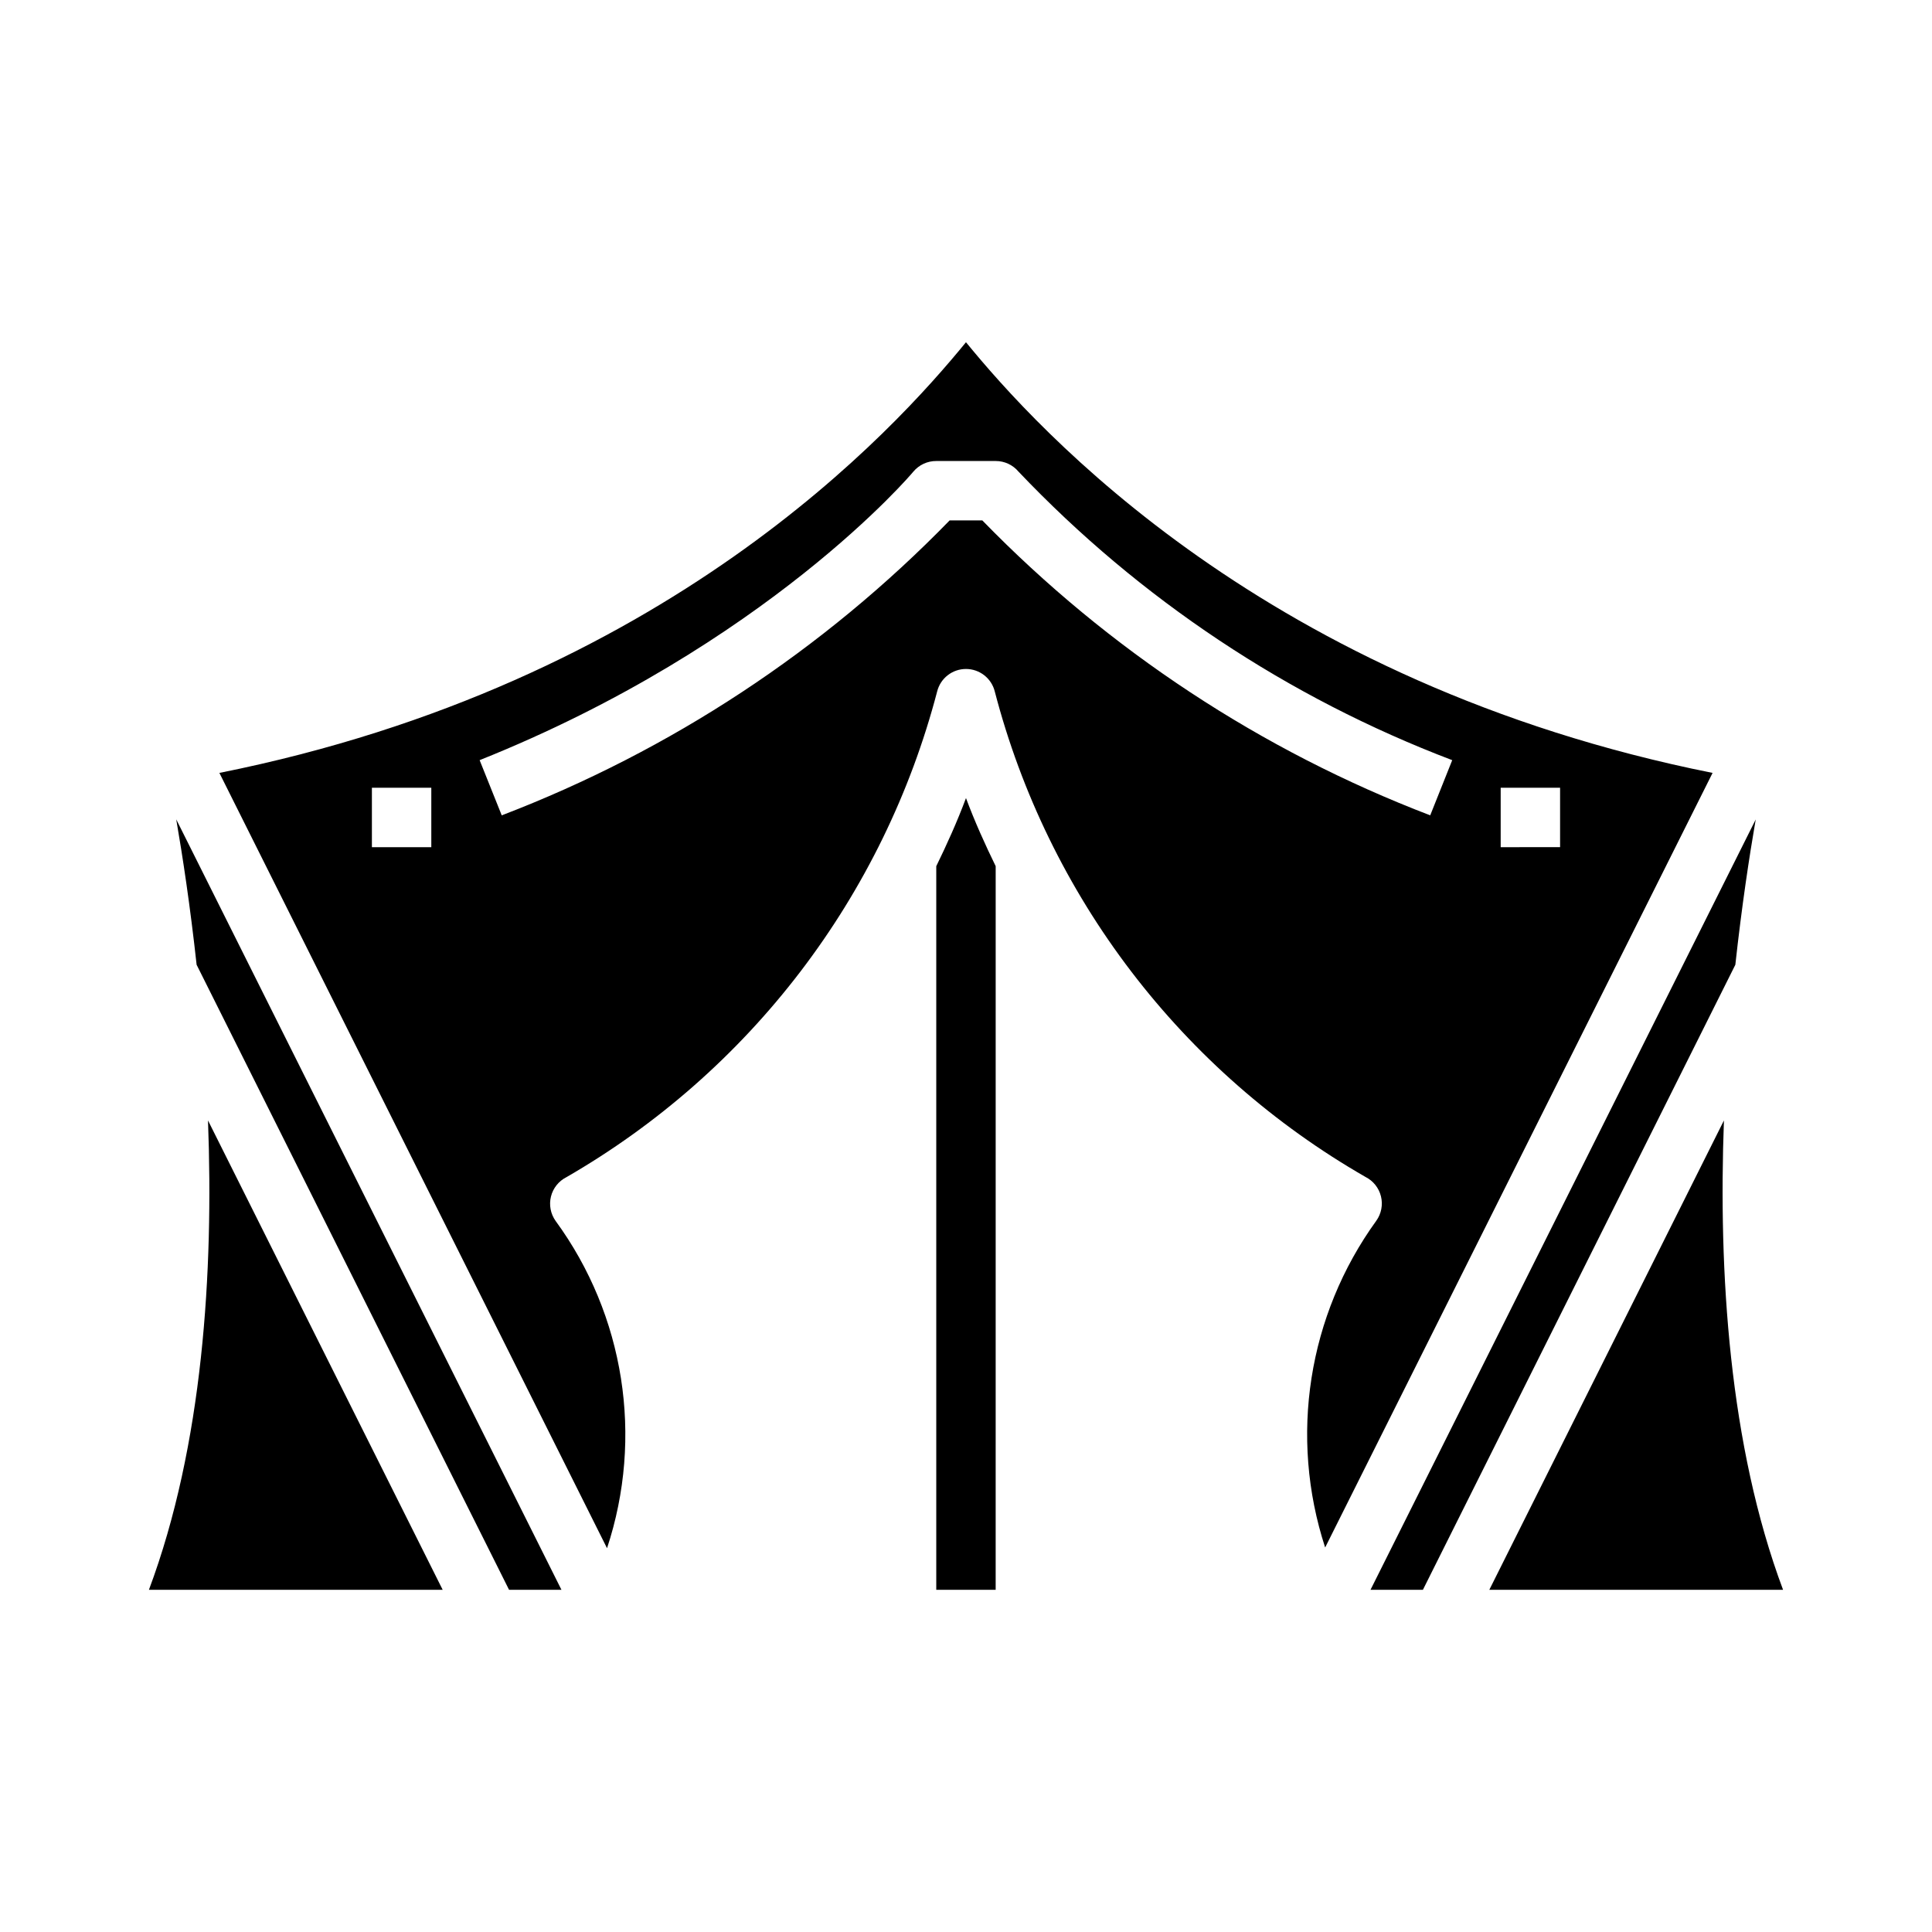 <?xml version="1.0" encoding="UTF-8"?>
<!-- Uploaded to: ICON Repo, www.iconrepo.com, Generator: ICON Repo Mixer Tools -->
<svg fill="#000000" width="800px" height="800px" version="1.1" viewBox="144 144 512 512" xmlns="http://www.w3.org/2000/svg">
 <g>
  <path d="m392.12 373.55v191.77h15.742l0.004-191.77c-2.801-5.754-5.512-11.723-7.871-18.051-2.363 6.332-5.07 12.297-7.875 18.051z"/>
  <path d="m196.11 399.68 82.797 165.64h13.887l-102.09-204.18c1.695 9.801 3.711 23.059 5.402 38.543z"/>
  <path d="m183.47 565.31h77.84l-62.188-124.38c1.504 40.148-1.324 86.07-15.652 124.38z"/>
  <path d="m400 234.69c-18.895 23.109-79.508 90.473-197.86 114.14l102.73 205.46c9.727-29.414 4.652-61.711-13.625-86.727-1.336-1.871-1.785-4.234-1.234-6.469 0.555-2.231 2.059-4.109 4.117-5.141 24.074-13.887 45.156-32.41 62.016-54.504 16.863-22.094 29.172-47.316 36.211-74.203 0.879-3.504 4.023-5.961 7.637-5.961 3.609 0 6.758 2.457 7.633 5.961 7.004 26.891 19.297 52.121 36.16 74.207 16.867 22.09 37.961 40.594 62.062 54.438 2.059 1.027 3.566 2.906 4.121 5.144 0.555 2.234 0.105 4.602-1.234 6.473-18.109 25.035-23.148 57.223-13.555 86.594l102.67-205.27c-118.35-23.672-178.96-91.035-197.86-114.14zm-141.7 133.82h-15.742v-15.746h15.742zm264.72-8.43 0.004-0.004c-44.77-17.137-85.27-43.809-118.7-78.16h-8.66c-33.43 34.352-73.934 61.023-118.7 78.16l-5.856-14.625c75.996-30.395 114.59-75.988 114.93-76.453h0.004c1.504-1.805 3.738-2.84 6.09-2.824h15.746c2.336-0.004 4.547 1.031 6.047 2.824 32.098 33.77 71.375 59.898 114.93 76.453zm18.676 8.43v-15.746h15.742v15.742z"/>
  <path d="m609.29 361.15-102.09 204.16h13.887l82.797-165.64c1.695-15.484 3.707-28.734 5.402-38.527z"/>
  <path d="m600.86 440.93-62.172 124.38h77.84c-14.328-38.309-17.152-84.23-15.668-124.38z"/>
 </g>
</svg>